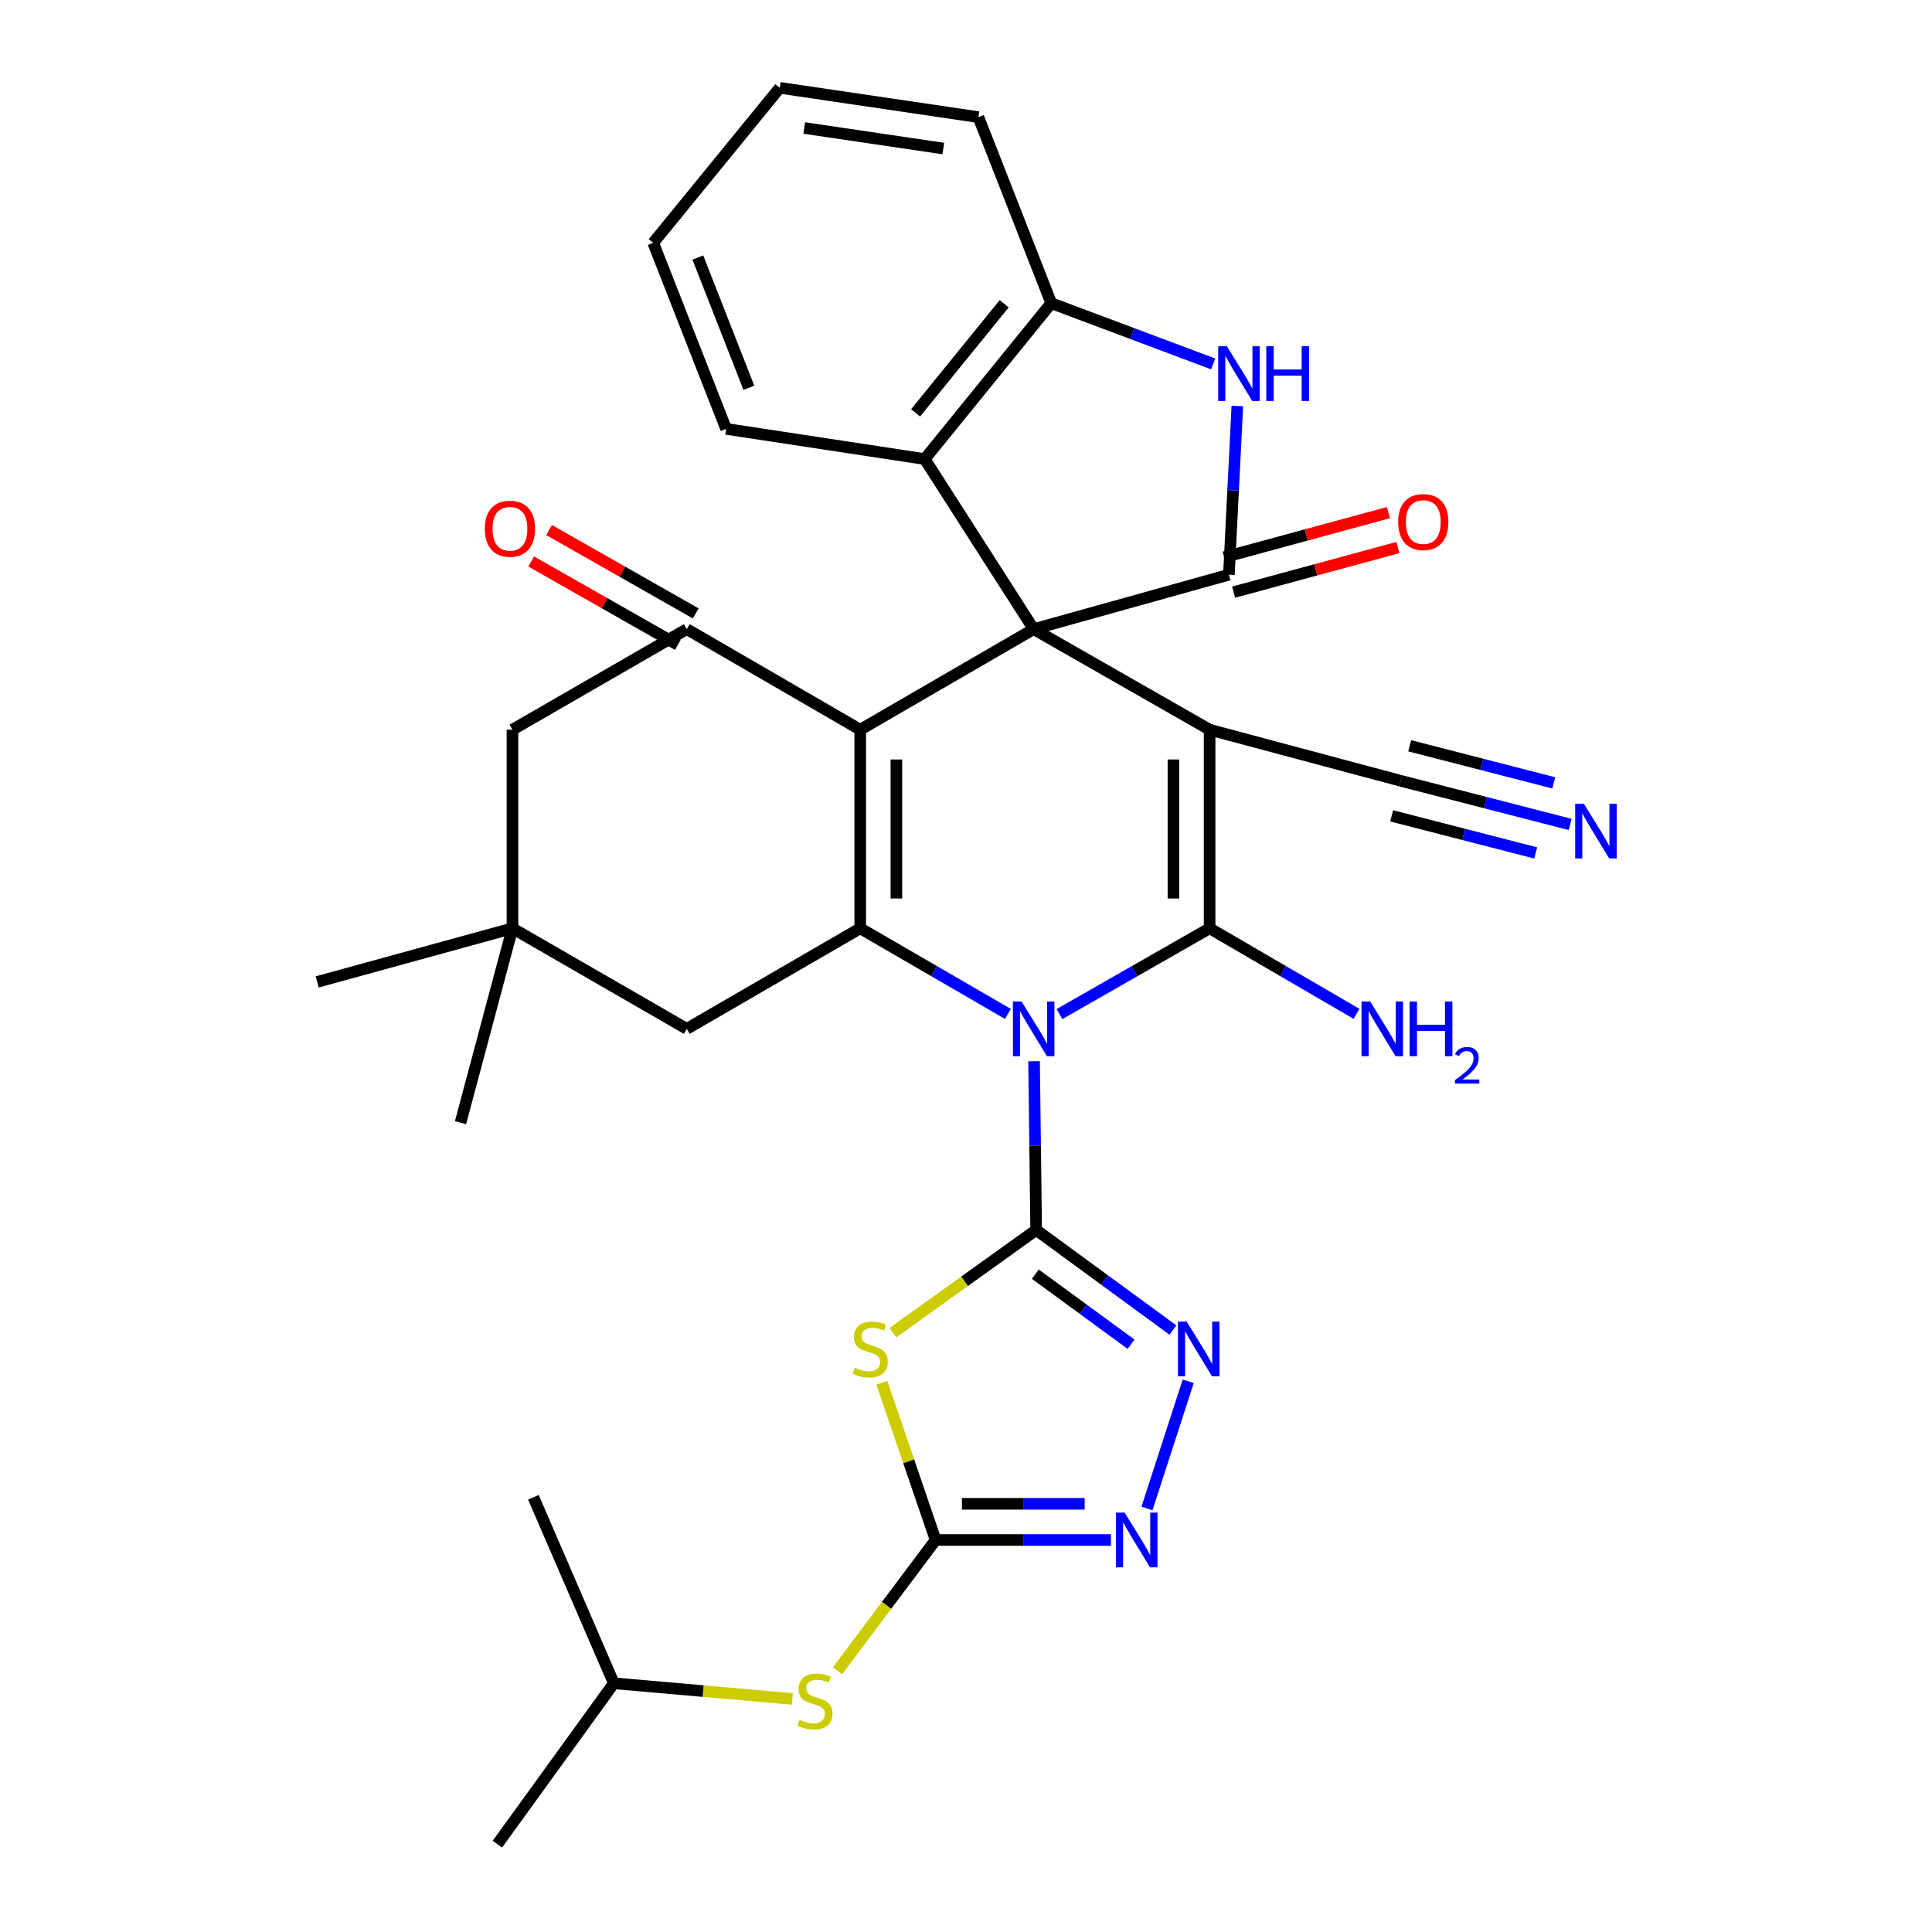 <?xml version='1.0' encoding='iso-8859-1'?>
<svg version='1.1' baseProfile='full'
              xmlns='http://www.w3.org/2000/svg'
                      xmlns:rdkit='http://www.rdkit.org/xml'
                      xmlns:xlink='http://www.w3.org/1999/xlink'
                  xml:space='preserve'
width='1000px' height='1000px' viewBox='0 0 1000 1000'>
<!-- END OF HEADER -->
<rect style='opacity:1.0;fill:#FFFFFF;stroke:none' width='1000' height='1000' x='0' y='0'> </rect>
<path class='bond-2' d='M 548.383,524.892 L 587.238,502.689' style='fill:none;fill-rule:evenodd;stroke:#0000FF;stroke-width:6px;stroke-linecap:butt;stroke-linejoin:miter;stroke-opacity:1' />
<path class='bond-2' d='M 587.238,502.689 L 626.092,480.485' style='fill:none;fill-rule:evenodd;stroke:#000000;stroke-width:6px;stroke-linecap:butt;stroke-linejoin:miter;stroke-opacity:1' />
<path class='bond-3' d='M 535.23,549.29 L 535.776,592.956' style='fill:none;fill-rule:evenodd;stroke:#0000FF;stroke-width:6px;stroke-linecap:butt;stroke-linejoin:miter;stroke-opacity:1' />
<path class='bond-3' d='M 535.776,592.956 L 536.321,636.623' style='fill:none;fill-rule:evenodd;stroke:#000000;stroke-width:6px;stroke-linecap:butt;stroke-linejoin:miter;stroke-opacity:1' />
<path class='bond-5' d='M 521.687,524.798 L 483.468,502.642' style='fill:none;fill-rule:evenodd;stroke:#0000FF;stroke-width:6px;stroke-linecap:butt;stroke-linejoin:miter;stroke-opacity:1' />
<path class='bond-5' d='M 483.468,502.642 L 445.25,480.485' style='fill:none;fill-rule:evenodd;stroke:#000000;stroke-width:6px;stroke-linecap:butt;stroke-linejoin:miter;stroke-opacity:1' />
<path class='bond-0' d='M 535.021,325.638 L 445.25,377.691' style='fill:none;fill-rule:evenodd;stroke:#000000;stroke-width:6px;stroke-linecap:butt;stroke-linejoin:miter;stroke-opacity:1' />
<path class='bond-6' d='M 535.021,325.638 L 636.079,297.459' style='fill:none;fill-rule:evenodd;stroke:#000000;stroke-width:6px;stroke-linecap:butt;stroke-linejoin:miter;stroke-opacity:1' />
<path class='bond-13' d='M 535.021,325.638 L 478.631,237.604' style='fill:none;fill-rule:evenodd;stroke:#000000;stroke-width:6px;stroke-linecap:butt;stroke-linejoin:miter;stroke-opacity:1' />
<path class='bond-33' d='M 535.021,325.638 L 626.092,377.691' style='fill:none;fill-rule:evenodd;stroke:#000000;stroke-width:6px;stroke-linecap:butt;stroke-linejoin:miter;stroke-opacity:1' />
<path class='bond-1' d='M 626.092,377.691 L 626.092,480.485' style='fill:none;fill-rule:evenodd;stroke:#000000;stroke-width:6px;stroke-linecap:butt;stroke-linejoin:miter;stroke-opacity:1' />
<path class='bond-1' d='M 607.368,393.11 L 607.368,465.066' style='fill:none;fill-rule:evenodd;stroke:#000000;stroke-width:6px;stroke-linecap:butt;stroke-linejoin:miter;stroke-opacity:1' />
<path class='bond-14' d='M 626.092,377.691 L 724.986,404.144' style='fill:none;fill-rule:evenodd;stroke:#000000;stroke-width:6px;stroke-linecap:butt;stroke-linejoin:miter;stroke-opacity:1' />
<path class='bond-22' d='M 626.092,480.485 L 664.112,502.627' style='fill:none;fill-rule:evenodd;stroke:#000000;stroke-width:6px;stroke-linecap:butt;stroke-linejoin:miter;stroke-opacity:1' />
<path class='bond-22' d='M 664.112,502.627 L 702.132,524.768' style='fill:none;fill-rule:evenodd;stroke:#0000FF;stroke-width:6px;stroke-linecap:butt;stroke-linejoin:miter;stroke-opacity:1' />
<path class='bond-7' d='M 536.321,636.623 L 499.242,663.211' style='fill:none;fill-rule:evenodd;stroke:#000000;stroke-width:6px;stroke-linecap:butt;stroke-linejoin:miter;stroke-opacity:1' />
<path class='bond-7' d='M 499.242,663.211 L 462.163,689.798' style='fill:none;fill-rule:evenodd;stroke:#CCCC00;stroke-width:6px;stroke-linecap:butt;stroke-linejoin:miter;stroke-opacity:1' />
<path class='bond-8' d='M 536.321,636.623 L 571.715,662.529' style='fill:none;fill-rule:evenodd;stroke:#000000;stroke-width:6px;stroke-linecap:butt;stroke-linejoin:miter;stroke-opacity:1' />
<path class='bond-8' d='M 571.715,662.529 L 607.108,688.435' style='fill:none;fill-rule:evenodd;stroke:#0000FF;stroke-width:6px;stroke-linecap:butt;stroke-linejoin:miter;stroke-opacity:1' />
<path class='bond-8' d='M 535.88,659.504 L 560.656,677.638' style='fill:none;fill-rule:evenodd;stroke:#000000;stroke-width:6px;stroke-linecap:butt;stroke-linejoin:miter;stroke-opacity:1' />
<path class='bond-8' d='M 560.656,677.638 L 585.431,695.772' style='fill:none;fill-rule:evenodd;stroke:#0000FF;stroke-width:6px;stroke-linecap:butt;stroke-linejoin:miter;stroke-opacity:1' />
<path class='bond-4' d='M 445.25,377.691 L 445.25,480.485' style='fill:none;fill-rule:evenodd;stroke:#000000;stroke-width:6px;stroke-linecap:butt;stroke-linejoin:miter;stroke-opacity:1' />
<path class='bond-4' d='M 463.974,393.11 L 463.974,465.066' style='fill:none;fill-rule:evenodd;stroke:#000000;stroke-width:6px;stroke-linecap:butt;stroke-linejoin:miter;stroke-opacity:1' />
<path class='bond-10' d='M 445.25,377.691 L 355.479,325.638' style='fill:none;fill-rule:evenodd;stroke:#000000;stroke-width:6px;stroke-linecap:butt;stroke-linejoin:miter;stroke-opacity:1' />
<path class='bond-16' d='M 445.25,480.485 L 355.479,532.528' style='fill:none;fill-rule:evenodd;stroke:#000000;stroke-width:6px;stroke-linecap:butt;stroke-linejoin:miter;stroke-opacity:1' />
<path class='bond-11' d='M 636.079,297.459 L 638.26,253.799' style='fill:none;fill-rule:evenodd;stroke:#000000;stroke-width:6px;stroke-linecap:butt;stroke-linejoin:miter;stroke-opacity:1' />
<path class='bond-11' d='M 638.26,253.799 L 640.442,210.139' style='fill:none;fill-rule:evenodd;stroke:#0000FF;stroke-width:6px;stroke-linecap:butt;stroke-linejoin:miter;stroke-opacity:1' />
<path class='bond-21' d='M 638.532,306.493 L 681.034,294.949' style='fill:none;fill-rule:evenodd;stroke:#000000;stroke-width:6px;stroke-linecap:butt;stroke-linejoin:miter;stroke-opacity:1' />
<path class='bond-21' d='M 681.034,294.949 L 723.536,283.405' style='fill:none;fill-rule:evenodd;stroke:#FF0000;stroke-width:6px;stroke-linecap:butt;stroke-linejoin:miter;stroke-opacity:1' />
<path class='bond-21' d='M 633.625,288.424 L 676.127,276.88' style='fill:none;fill-rule:evenodd;stroke:#000000;stroke-width:6px;stroke-linecap:butt;stroke-linejoin:miter;stroke-opacity:1' />
<path class='bond-21' d='M 676.127,276.88 L 718.628,265.336' style='fill:none;fill-rule:evenodd;stroke:#FF0000;stroke-width:6px;stroke-linecap:butt;stroke-linejoin:miter;stroke-opacity:1' />
<path class='bond-9' d='M 456.424,715.697 L 470.347,756.397' style='fill:none;fill-rule:evenodd;stroke:#CCCC00;stroke-width:6px;stroke-linecap:butt;stroke-linejoin:miter;stroke-opacity:1' />
<path class='bond-9' d='M 470.347,756.397 L 484.269,797.098' style='fill:none;fill-rule:evenodd;stroke:#000000;stroke-width:6px;stroke-linecap:butt;stroke-linejoin:miter;stroke-opacity:1' />
<path class='bond-12' d='M 615.018,714.963 L 593.668,780.779' style='fill:none;fill-rule:evenodd;stroke:#0000FF;stroke-width:6px;stroke-linecap:butt;stroke-linejoin:miter;stroke-opacity:1' />
<path class='bond-20' d='M 484.269,797.098 L 458.882,830.949' style='fill:none;fill-rule:evenodd;stroke:#000000;stroke-width:6px;stroke-linecap:butt;stroke-linejoin:miter;stroke-opacity:1' />
<path class='bond-20' d='M 458.882,830.949 L 433.496,864.8' style='fill:none;fill-rule:evenodd;stroke:#CCCC00;stroke-width:6px;stroke-linecap:butt;stroke-linejoin:miter;stroke-opacity:1' />
<path class='bond-34' d='M 484.269,797.098 L 529.65,797.098' style='fill:none;fill-rule:evenodd;stroke:#000000;stroke-width:6px;stroke-linecap:butt;stroke-linejoin:miter;stroke-opacity:1' />
<path class='bond-34' d='M 529.65,797.098 L 575.031,797.098' style='fill:none;fill-rule:evenodd;stroke:#0000FF;stroke-width:6px;stroke-linecap:butt;stroke-linejoin:miter;stroke-opacity:1' />
<path class='bond-34' d='M 497.883,778.374 L 529.65,778.374' style='fill:none;fill-rule:evenodd;stroke:#000000;stroke-width:6px;stroke-linecap:butt;stroke-linejoin:miter;stroke-opacity:1' />
<path class='bond-34' d='M 529.65,778.374 L 561.417,778.374' style='fill:none;fill-rule:evenodd;stroke:#0000FF;stroke-width:6px;stroke-linecap:butt;stroke-linejoin:miter;stroke-opacity:1' />
<path class='bond-23' d='M 360.106,317.499 L 322.152,295.922' style='fill:none;fill-rule:evenodd;stroke:#000000;stroke-width:6px;stroke-linecap:butt;stroke-linejoin:miter;stroke-opacity:1' />
<path class='bond-23' d='M 322.152,295.922 L 284.199,274.345' style='fill:none;fill-rule:evenodd;stroke:#FF0000;stroke-width:6px;stroke-linecap:butt;stroke-linejoin:miter;stroke-opacity:1' />
<path class='bond-23' d='M 350.852,333.777 L 312.898,312.199' style='fill:none;fill-rule:evenodd;stroke:#000000;stroke-width:6px;stroke-linecap:butt;stroke-linejoin:miter;stroke-opacity:1' />
<path class='bond-23' d='M 312.898,312.199 L 274.945,290.622' style='fill:none;fill-rule:evenodd;stroke:#FF0000;stroke-width:6px;stroke-linecap:butt;stroke-linejoin:miter;stroke-opacity:1' />
<path class='bond-35' d='M 355.479,325.638 L 265.25,377.691' style='fill:none;fill-rule:evenodd;stroke:#000000;stroke-width:6px;stroke-linecap:butt;stroke-linejoin:miter;stroke-opacity:1' />
<path class='bond-36' d='M 627.946,188.371 L 586.04,172.648' style='fill:none;fill-rule:evenodd;stroke:#0000FF;stroke-width:6px;stroke-linecap:butt;stroke-linejoin:miter;stroke-opacity:1' />
<path class='bond-36' d='M 586.04,172.648 L 544.133,156.925' style='fill:none;fill-rule:evenodd;stroke:#000000;stroke-width:6px;stroke-linecap:butt;stroke-linejoin:miter;stroke-opacity:1' />
<path class='bond-15' d='M 478.631,237.604 L 544.133,156.925' style='fill:none;fill-rule:evenodd;stroke:#000000;stroke-width:6px;stroke-linecap:butt;stroke-linejoin:miter;stroke-opacity:1' />
<path class='bond-15' d='M 473.92,213.7 L 519.772,157.225' style='fill:none;fill-rule:evenodd;stroke:#000000;stroke-width:6px;stroke-linecap:butt;stroke-linejoin:miter;stroke-opacity:1' />
<path class='bond-24' d='M 478.631,237.604 L 375.846,221.99' style='fill:none;fill-rule:evenodd;stroke:#000000;stroke-width:6px;stroke-linecap:butt;stroke-linejoin:miter;stroke-opacity:1' />
<path class='bond-17' d='M 724.986,404.144 L 768.846,415.438' style='fill:none;fill-rule:evenodd;stroke:#000000;stroke-width:6px;stroke-linecap:butt;stroke-linejoin:miter;stroke-opacity:1' />
<path class='bond-17' d='M 768.846,415.438 L 812.705,426.732' style='fill:none;fill-rule:evenodd;stroke:#0000FF;stroke-width:6px;stroke-linecap:butt;stroke-linejoin:miter;stroke-opacity:1' />
<path class='bond-17' d='M 720.317,422.276 L 757.597,431.876' style='fill:none;fill-rule:evenodd;stroke:#000000;stroke-width:6px;stroke-linecap:butt;stroke-linejoin:miter;stroke-opacity:1' />
<path class='bond-17' d='M 757.597,431.876 L 794.878,441.476' style='fill:none;fill-rule:evenodd;stroke:#0000FF;stroke-width:6px;stroke-linecap:butt;stroke-linejoin:miter;stroke-opacity:1' />
<path class='bond-17' d='M 729.656,386.011 L 766.936,395.611' style='fill:none;fill-rule:evenodd;stroke:#000000;stroke-width:6px;stroke-linecap:butt;stroke-linejoin:miter;stroke-opacity:1' />
<path class='bond-17' d='M 766.936,395.611 L 804.217,405.212' style='fill:none;fill-rule:evenodd;stroke:#0000FF;stroke-width:6px;stroke-linecap:butt;stroke-linejoin:miter;stroke-opacity:1' />
<path class='bond-25' d='M 544.133,156.925 L 506.415,60.631' style='fill:none;fill-rule:evenodd;stroke:#000000;stroke-width:6px;stroke-linecap:butt;stroke-linejoin:miter;stroke-opacity:1' />
<path class='bond-18' d='M 355.479,532.528 L 265.25,480.485' style='fill:none;fill-rule:evenodd;stroke:#000000;stroke-width:6px;stroke-linecap:butt;stroke-linejoin:miter;stroke-opacity:1' />
<path class='bond-19' d='M 265.25,480.485 L 265.25,377.691' style='fill:none;fill-rule:evenodd;stroke:#000000;stroke-width:6px;stroke-linecap:butt;stroke-linejoin:miter;stroke-opacity:1' />
<path class='bond-27' d='M 265.25,480.485 L 164.182,508.239' style='fill:none;fill-rule:evenodd;stroke:#000000;stroke-width:6px;stroke-linecap:butt;stroke-linejoin:miter;stroke-opacity:1' />
<path class='bond-28' d='M 265.25,480.485 L 238.36,581.106' style='fill:none;fill-rule:evenodd;stroke:#000000;stroke-width:6px;stroke-linecap:butt;stroke-linejoin:miter;stroke-opacity:1' />
<path class='bond-26' d='M 410.121,879.354 L 363.92,875.31' style='fill:none;fill-rule:evenodd;stroke:#CCCC00;stroke-width:6px;stroke-linecap:butt;stroke-linejoin:miter;stroke-opacity:1' />
<path class='bond-26' d='M 363.92,875.31 L 317.719,871.265' style='fill:none;fill-rule:evenodd;stroke:#000000;stroke-width:6px;stroke-linecap:butt;stroke-linejoin:miter;stroke-opacity:1' />
<path class='bond-31' d='M 375.846,221.99 L 338.107,125.697' style='fill:none;fill-rule:evenodd;stroke:#000000;stroke-width:6px;stroke-linecap:butt;stroke-linejoin:miter;stroke-opacity:1' />
<path class='bond-31' d='M 387.618,200.714 L 361.201,133.309' style='fill:none;fill-rule:evenodd;stroke:#000000;stroke-width:6px;stroke-linecap:butt;stroke-linejoin:miter;stroke-opacity:1' />
<path class='bond-37' d='M 506.415,60.631 L 403.6,45.455' style='fill:none;fill-rule:evenodd;stroke:#000000;stroke-width:6px;stroke-linecap:butt;stroke-linejoin:miter;stroke-opacity:1' />
<path class='bond-37' d='M 488.258,76.878 L 416.288,66.254' style='fill:none;fill-rule:evenodd;stroke:#000000;stroke-width:6px;stroke-linecap:butt;stroke-linejoin:miter;stroke-opacity:1' />
<path class='bond-29' d='M 317.719,871.265 L 257.438,954.545' style='fill:none;fill-rule:evenodd;stroke:#000000;stroke-width:6px;stroke-linecap:butt;stroke-linejoin:miter;stroke-opacity:1' />
<path class='bond-30' d='M 317.719,871.265 L 276.089,774.982' style='fill:none;fill-rule:evenodd;stroke:#000000;stroke-width:6px;stroke-linecap:butt;stroke-linejoin:miter;stroke-opacity:1' />
<path class='bond-32' d='M 338.107,125.697 L 403.6,45.455' style='fill:none;fill-rule:evenodd;stroke:#000000;stroke-width:6px;stroke-linecap:butt;stroke-linejoin:miter;stroke-opacity:1' />
<path  class='atom-0' d='M 528.761 518.368
L 538.041 533.368
Q 538.961 534.848, 540.441 537.528
Q 541.921 540.208, 542.001 540.368
L 542.001 518.368
L 545.761 518.368
L 545.761 546.688
L 541.881 546.688
L 531.921 530.288
Q 530.761 528.368, 529.521 526.168
Q 528.321 523.968, 527.961 523.288
L 527.961 546.688
L 524.281 546.688
L 524.281 518.368
L 528.761 518.368
' fill='#0000FF'/>
<path  class='atom-8' d='M 442.441 707.924
Q 442.761 708.044, 444.081 708.604
Q 445.401 709.164, 446.841 709.524
Q 448.321 709.844, 449.761 709.844
Q 452.441 709.844, 454.001 708.564
Q 455.561 707.244, 455.561 704.964
Q 455.561 703.404, 454.761 702.444
Q 454.001 701.484, 452.801 700.964
Q 451.601 700.444, 449.601 699.844
Q 447.081 699.084, 445.561 698.364
Q 444.081 697.644, 443.001 696.124
Q 441.961 694.604, 441.961 692.044
Q 441.961 688.484, 444.361 686.284
Q 446.801 684.084, 451.601 684.084
Q 454.881 684.084, 458.601 685.644
L 457.681 688.724
Q 454.281 687.324, 451.721 687.324
Q 448.961 687.324, 447.441 688.484
Q 445.921 689.604, 445.961 691.564
Q 445.961 693.084, 446.721 694.004
Q 447.521 694.924, 448.641 695.444
Q 449.801 695.964, 451.721 696.564
Q 454.281 697.364, 455.801 698.164
Q 457.321 698.964, 458.401 700.604
Q 459.521 702.204, 459.521 704.964
Q 459.521 708.884, 456.881 711.004
Q 454.281 713.084, 449.921 713.084
Q 447.401 713.084, 445.481 712.524
Q 443.601 712.004, 441.361 711.084
L 442.441 707.924
' fill='#CCCC00'/>
<path  class='atom-9' d='M 614.194 684.044
L 623.474 699.044
Q 624.394 700.524, 625.874 703.204
Q 627.354 705.884, 627.434 706.044
L 627.434 684.044
L 631.194 684.044
L 631.194 712.364
L 627.314 712.364
L 617.354 695.964
Q 616.194 694.044, 614.954 691.844
Q 613.754 689.644, 613.394 688.964
L 613.394 712.364
L 609.714 712.364
L 609.714 684.044
L 614.194 684.044
' fill='#0000FF'/>
<path  class='atom-12' d='M 635.02 179.214
L 644.3 194.214
Q 645.22 195.694, 646.7 198.374
Q 648.18 201.054, 648.26 201.214
L 648.26 179.214
L 652.02 179.214
L 652.02 207.534
L 648.14 207.534
L 638.18 191.134
Q 637.02 189.214, 635.78 187.014
Q 634.58 184.814, 634.22 184.134
L 634.22 207.534
L 630.54 207.534
L 630.54 179.214
L 635.02 179.214
' fill='#0000FF'/>
<path  class='atom-12' d='M 655.42 179.214
L 659.26 179.214
L 659.26 191.254
L 673.74 191.254
L 673.74 179.214
L 677.58 179.214
L 677.58 207.534
L 673.74 207.534
L 673.74 194.454
L 659.26 194.454
L 659.26 207.534
L 655.42 207.534
L 655.42 179.214
' fill='#0000FF'/>
<path  class='atom-13' d='M 582.114 782.938
L 591.394 797.938
Q 592.314 799.418, 593.794 802.098
Q 595.274 804.778, 595.354 804.938
L 595.354 782.938
L 599.114 782.938
L 599.114 811.258
L 595.234 811.258
L 585.274 794.858
Q 584.114 792.938, 582.874 790.738
Q 581.674 788.538, 581.314 787.858
L 581.314 811.258
L 577.634 811.258
L 577.634 782.938
L 582.114 782.938
' fill='#0000FF'/>
<path  class='atom-18' d='M 819.794 416.01
L 829.074 431.01
Q 829.994 432.49, 831.474 435.17
Q 832.954 437.85, 833.034 438.01
L 833.034 416.01
L 836.794 416.01
L 836.794 444.33
L 832.914 444.33
L 822.954 427.93
Q 821.794 426.01, 820.554 423.81
Q 819.354 421.61, 818.994 420.93
L 818.994 444.33
L 815.314 444.33
L 815.314 416.01
L 819.794 416.01
' fill='#0000FF'/>
<path  class='atom-21' d='M 413.814 890.098
Q 414.134 890.218, 415.454 890.778
Q 416.774 891.338, 418.214 891.698
Q 419.694 892.018, 421.134 892.018
Q 423.814 892.018, 425.374 890.738
Q 426.934 889.418, 426.934 887.138
Q 426.934 885.578, 426.134 884.618
Q 425.374 883.658, 424.174 883.138
Q 422.974 882.618, 420.974 882.018
Q 418.454 881.258, 416.934 880.538
Q 415.454 879.818, 414.374 878.298
Q 413.334 876.778, 413.334 874.218
Q 413.334 870.658, 415.734 868.458
Q 418.174 866.258, 422.974 866.258
Q 426.254 866.258, 429.974 867.818
L 429.054 870.898
Q 425.654 869.498, 423.094 869.498
Q 420.334 869.498, 418.814 870.658
Q 417.294 871.778, 417.334 873.738
Q 417.334 875.258, 418.094 876.178
Q 418.894 877.098, 420.014 877.618
Q 421.174 878.138, 423.094 878.738
Q 425.654 879.538, 427.174 880.338
Q 428.694 881.138, 429.774 882.778
Q 430.894 884.378, 430.894 887.138
Q 430.894 891.058, 428.254 893.178
Q 425.654 895.258, 421.294 895.258
Q 418.774 895.258, 416.854 894.698
Q 414.974 894.178, 412.734 893.258
L 413.814 890.098
' fill='#CCCC00'/>
<path  class='atom-22' d='M 723.689 270.212
Q 723.689 263.412, 727.049 259.612
Q 730.409 255.812, 736.689 255.812
Q 742.969 255.812, 746.329 259.612
Q 749.689 263.412, 749.689 270.212
Q 749.689 277.092, 746.289 281.012
Q 742.889 284.892, 736.689 284.892
Q 730.449 284.892, 727.049 281.012
Q 723.689 277.132, 723.689 270.212
M 736.689 281.692
Q 741.009 281.692, 743.329 278.812
Q 745.689 275.892, 745.689 270.212
Q 745.689 264.652, 743.329 261.852
Q 741.009 259.012, 736.689 259.012
Q 732.369 259.012, 730.009 261.812
Q 727.689 264.612, 727.689 270.212
Q 727.689 275.932, 730.009 278.812
Q 732.369 281.692, 736.689 281.692
' fill='#FF0000'/>
<path  class='atom-23' d='M 709.198 518.368
L 718.478 533.368
Q 719.398 534.848, 720.878 537.528
Q 722.358 540.208, 722.438 540.368
L 722.438 518.368
L 726.198 518.368
L 726.198 546.688
L 722.318 546.688
L 712.358 530.288
Q 711.198 528.368, 709.958 526.168
Q 708.758 523.968, 708.398 523.288
L 708.398 546.688
L 704.718 546.688
L 704.718 518.368
L 709.198 518.368
' fill='#0000FF'/>
<path  class='atom-23' d='M 729.598 518.368
L 733.438 518.368
L 733.438 530.408
L 747.918 530.408
L 747.918 518.368
L 751.758 518.368
L 751.758 546.688
L 747.918 546.688
L 747.918 533.608
L 733.438 533.608
L 733.438 546.688
L 729.598 546.688
L 729.598 518.368
' fill='#0000FF'/>
<path  class='atom-23' d='M 753.131 545.694
Q 753.817 543.925, 755.454 542.949
Q 757.091 541.945, 759.361 541.945
Q 762.186 541.945, 763.77 543.477
Q 765.354 545.008, 765.354 547.727
Q 765.354 550.499, 763.295 553.086
Q 761.262 555.673, 757.038 558.736
L 765.671 558.736
L 765.671 560.848
L 753.078 560.848
L 753.078 559.079
Q 756.563 556.597, 758.622 554.749
Q 760.707 552.901, 761.711 551.238
Q 762.714 549.575, 762.714 547.859
Q 762.714 546.064, 761.816 545.061
Q 760.919 544.057, 759.361 544.057
Q 757.856 544.057, 756.853 544.665
Q 755.85 545.272, 755.137 546.618
L 753.131 545.694
' fill='#0000FF'/>
<path  class='atom-24' d='M 250.939 273.676
Q 250.939 266.876, 254.299 263.076
Q 257.659 259.276, 263.939 259.276
Q 270.219 259.276, 273.579 263.076
Q 276.939 266.876, 276.939 273.676
Q 276.939 280.556, 273.539 284.476
Q 270.139 288.356, 263.939 288.356
Q 257.699 288.356, 254.299 284.476
Q 250.939 280.596, 250.939 273.676
M 263.939 285.156
Q 268.259 285.156, 270.579 282.276
Q 272.939 279.356, 272.939 273.676
Q 272.939 268.116, 270.579 265.316
Q 268.259 262.476, 263.939 262.476
Q 259.619 262.476, 257.259 265.276
Q 254.939 268.076, 254.939 273.676
Q 254.939 279.396, 257.259 282.276
Q 259.619 285.156, 263.939 285.156
' fill='#FF0000'/>
</svg>

